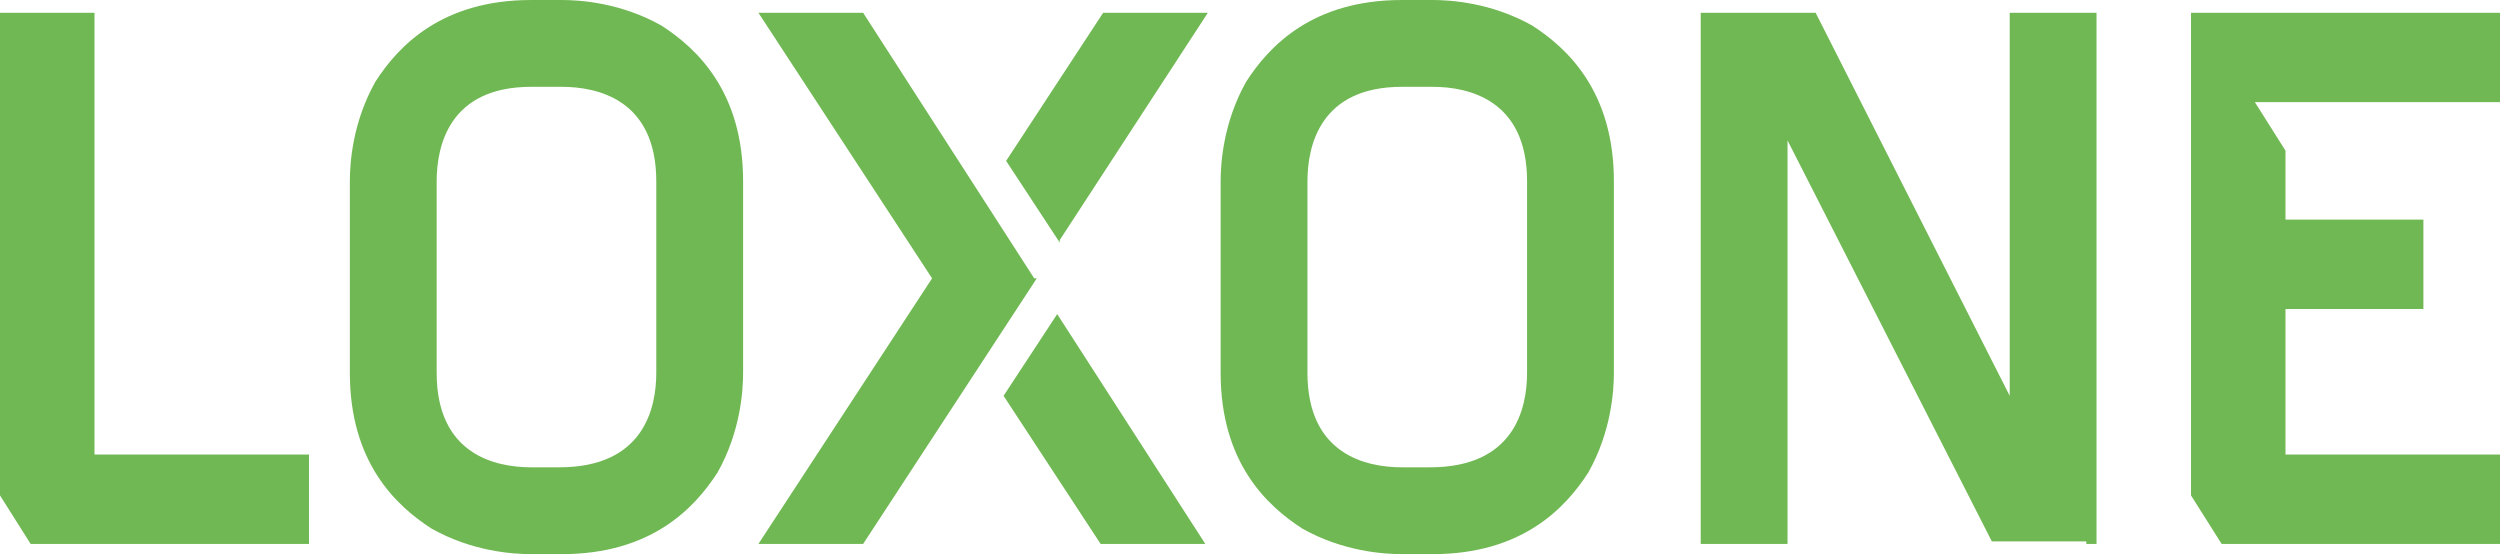 <?xml version="1.0" encoding="UTF-8"?>
<svg xmlns="http://www.w3.org/2000/svg" version="1.1" viewBox="0 0 97.9 21.7">
  <defs>
    <style>
      .cls-1 {
        fill: #70b853;
      }
    </style>
  </defs>
  <!-- Generator: Adobe Illustrator 28.7.1, SVG Export Plug-In . SVG Version: 1.2.0 Build 142)  -->
  <g>
    <g id="Vrstva_1">
      <path class="cls-1" d="M1.2,21.3h10.9v-3.5H3.7V.5H0v18.9l1.2,1.9ZM25.7,14.6c0,1.4-.5,3.7-3.8,3.7h-1.1c-1.4,0-3.7-.5-3.7-3.7v-7.5c0-1.4.5-3.7,3.7-3.7h1.2c1.4,0,3.7.5,3.7,3.7v7.5ZM28.1,18.5c.9-1.6,1-3.2,1-3.9v-7.5c0-3.5-1.8-5.2-3.2-6.1-1.6-.9-3.2-1-3.9-1h-1.2c-3.5,0-5.2,1.8-6.1,3.2-.9,1.6-1,3.2-1,3.9v7.5c0,3.5,1.8,5.2,3.2,6.1,1.6.9,3.2,1,3.9,1h1.2c3.5,0,5.2-1.8,6.1-3.2M40.5,10.9L33.8.5h-4.1l6.8,10.4-6.8,10.4h4.1l6.8-10.4ZM41.5,9.4L47.3.5h-4.1l-3.8,5.8,2.1,3.2ZM43.1,21.3h4.1l-5.8-9-2.1,3.2,3.8,5.8ZM59.8,14.6c0,1.4-.5,3.7-3.8,3.7h-1.1c-1.4,0-3.7-.5-3.7-3.7v-7.5c0-1.4.5-3.7,3.7-3.7h1.2c1.4,0,3.7.5,3.7,3.7v7.5ZM62.2,18.5c.9-1.6,1-3.2,1-3.9v-7.5c0-3.5-1.8-5.2-3.2-6.1-1.6-.9-3.2-1-3.9-1h-1.2c-3.5,0-5.2,1.8-6.1,3.2-.9,1.6-1,3.2-1,3.9v7.5c0,3.5,1.8,5.2,3.2,6.1,1.6.9,3.2,1,3.9,1h1.2c3.5,0,5.2-1.8,6.1-3.2M81.7,21.3h.4V.5h-3.4v15L71.1.5h-4.5v20.8h3.4V5.5l8,15.7h3.7ZM89.5,17.8v-5.7h5.4v-3.5h-5.4v-2.7l-1.2-1.9h9.6V.5h-12.1v18.9l1.2,1.9h10.9v-3.5h-8.4Z"/>
    </g>
  </g>
</svg>